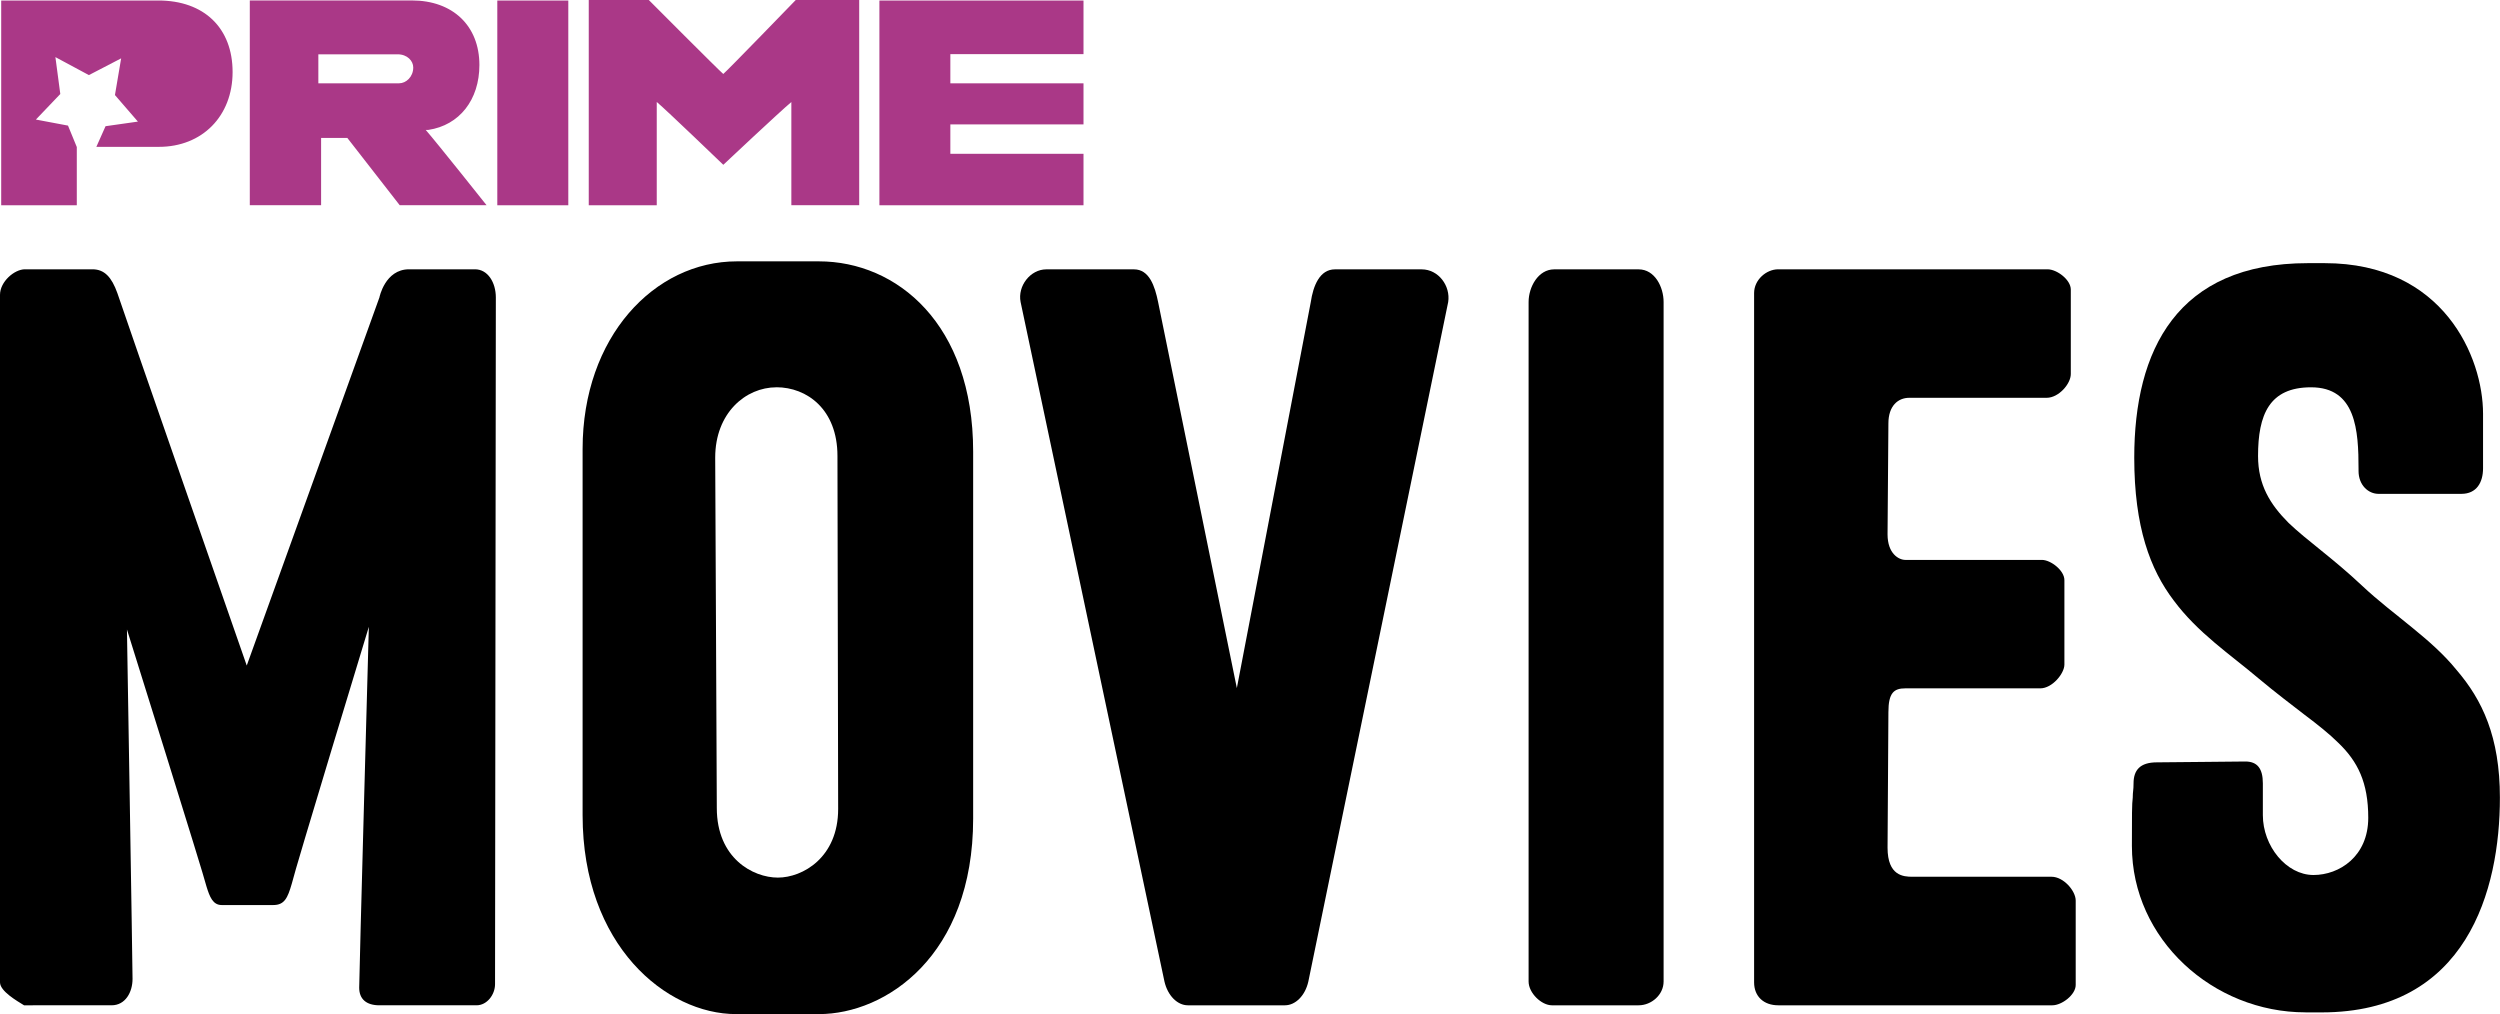 <?xml version="1.0" encoding="UTF-8"?>
<svg id="_Слой_1" data-name="Слой 1" xmlns="http://www.w3.org/2000/svg" width="500" height="202.82" viewBox="0 0 500 202.82">
  <defs>
    <style>
      .cls-1, .cls-2 {
        stroke-width: 0px;
      }

      .cls-2 {
        fill: #aa3887;
        fill-rule: evenodd;
      }
    </style>
  </defs>
  <path class="cls-1" d="M0,196.47V58.97c0-2.65,2.89-5.11,4.98-5.11h13.51c2.4,0,3.84,1.57,4.98,4.75.96,3.01,25.88,74.5,25.88,74.5l26.53-73.61s1.11-5.64,5.93-5.64h13.19c2.56,0,4.17,2.63,4.17,5.64l-.16,137.33c0,2.11-1.61,4.23-3.7,4.23h-19.44c-2.59,0-4.03-1.24-4.03-3.52,0-2.46,1.93-72.18,1.93-72.18,0,0-14.79,48.6-15.42,51.41-.82,2.82-1.45,4.24-3.7,4.24h-10.3c-1.76,0-2.4-1.6-3.05-3.71-.47-2.1-15.91-51.41-15.91-51.41,0,0,1.12,67.25,1.12,69.89s-1.42,5.28-4.19,5.28H4.81c-1.42-.88-4.81-2.82-4.81-4.59"/>
  <path class="cls-1" d="M147.22,202.82c-13.98,0-30.7-13.73-30.7-39.78v-73.25c0-22.36,14.32-37.52,30.86-37.52h16.4c15.58,0,30.85,12.52,30.85,38.04v73.42c0,27.47-17.51,39.09-30.85,39.09h-16.56M155.27,77.46c-6.11,0-12.23,5.11-12.23,14.07,0,4.24.32,63.92.32,70.08,0,10.04,7.24,13.91,12.21,13.91s12.06-4.03,12.06-13.73c0-4.93-.14-65.51-.14-70.6,0-9.35-6.13-13.74-12.21-13.74Z"/>
  <path class="cls-1" d="M256.99,201.06h-19.42c-2.09,0-4.03-1.93-4.68-4.76l-28.77-135.9c-.63-3.19,1.94-6.53,5.14-6.53h17.54c3.05,0,4.17,3.34,4.82,6.53l15.75,77.22,14.79-77.22c.47-3.19,1.76-6.53,4.83-6.53h17.34c3.4,0,5.8,3.34,5.31,6.53l-27.97,135.9c-.63,2.83-2.58,4.76-4.68,4.76"/>
  <path class="cls-1" d="M310.38,201.06c-2.1,0-4.66-2.47-4.66-4.76V60.4c0-3.01,1.93-6.53,5.12-6.53h16.89c3.22,0,4.99,3.52,4.99,6.53v135.9c0,2.65-2.42,4.76-4.99,4.76h-17.35"/>
  <path class="cls-1" d="M372.7,201.06h-17.05c-2.89,0-4.83-1.76-4.83-4.59V58.61c0-2.63,2.42-4.75,4.83-4.75h53.85c1.91,0,4.66,2.11,4.66,4.04v16.91c0,1.96-2.42,4.75-4.83,4.75h-27.48c-2.24,0-4.17,1.6-4.17,5.12,0,3.01-.17,19.52-.17,22.19,0,3.87,2.26,5.11,3.55,5.11h27.32c1.76,0,4.5,2.1,4.5,4.04v16.9c0,1.77-2.42,4.75-4.83,4.75h-26.99c-2.27,0-3.38.88-3.38,4.76,0,3.34-.17,24.82-.17,27.11,0,5.65,3.21,5.81,4.98,5.81h27.82c2.4,0,4.83,2.82,4.83,4.76v16.89c0,1.94-2.75,4.06-4.68,4.06h-37.77"/>
  <path class="cls-1" d="M461.1,202.47c-18.47,0-34.72-14.6-34.72-33.28,0-5.99,0-8.46.17-9.67,0-1.24.16-1.42.16-2.85,0-2.62,1.28-4.2,4.66-4.2s15.11-.17,17.68-.17c2.4,0,3.52,1.38,3.52,4.37v6.36c0,6.16,4.68,11.97,10.13,11.97,5.16,0,10.95-3.71,10.95-11.45,0-7.04-2.1-11.25-5.96-14.96-1.77-1.77-4.19-3.7-6.78-5.64-2.7-2.09-5.77-4.4-9.14-7.22-5.8-4.91-12.21-9.14-17.05-15.67-4.66-6.14-7.87-14.62-7.87-28.53,0-21.47,8.52-38.9,34.73-38.9h3.35c23.81,0,31.68,18.85,31.68,30.11v10.92c0,2.82-1.29,5.11-4.33,5.11h-16.57c-2.07,0-4-1.77-4-4.58v-.36c0-7.75-.5-16.37-9.5-16.37-8.36,0-10.6,5.47-10.6,13.74,0,5.8,2.42,9.68,6.11,13.38,3.67,3.52,8.83,7.04,14.62,12.49,3.37,3.18,6.92,5.83,10.11,8.46,3.22,2.63,6.29,5.29,8.85,8.45,5.15,5.99,8.68,13.37,8.68,25.55,0,18.47-6.59,42.95-35.68,42.95h-3.22"/>
  <path class="cls-2" d="M31.67.1H.24v40.95h15.12v-11.64l-1.76-4.29-6.42-1.21,4.88-5.11-.98-7.38,6.7,3.6,6.45-3.35-1.24,7.34,4.59,5.31-6.47.92-1.84,4.13h12.49c8.69.01,14.76-6.16,14.76-14.96S40.83.1,31.67.1M144.65,14.79c-.85-.69-14.89-14.79-14.89-14.79h-12.01v41.05h13.6v-20.66c2.09,1.77,13.31,12.57,13.31,12.57,0,0,11.5-10.82,13.61-12.55v20.63h13.57V0h-12.69s-13.64,14.1-14.49,14.79ZM216.7,10.83V.1h-40.82v40.95h40.82v-10.29h-26.63v-5.88h26.63v-8.22h-26.63v-5.83h26.63ZM85.68,25.98c6.19-.93,10.2-6,10.2-12.98,0-7.83-5.31-12.91-13.51-12.91h-32.41v40.95h14.26v-13.45h5.25c.47.62,10.47,13.45,10.47,13.45h17.37s-9.91-12.47-12.16-15.05c.03,0,.5,0,.53-.01ZM79.83,16.66h-16.16v-5.8h15.84c1.97,0,3.14,1.34,3.14,2.63,0,1.9-1.45,3.17-2.82,3.17ZM99.46,41.05h14.2V.1h-14.2v40.95Z"/>
</svg>